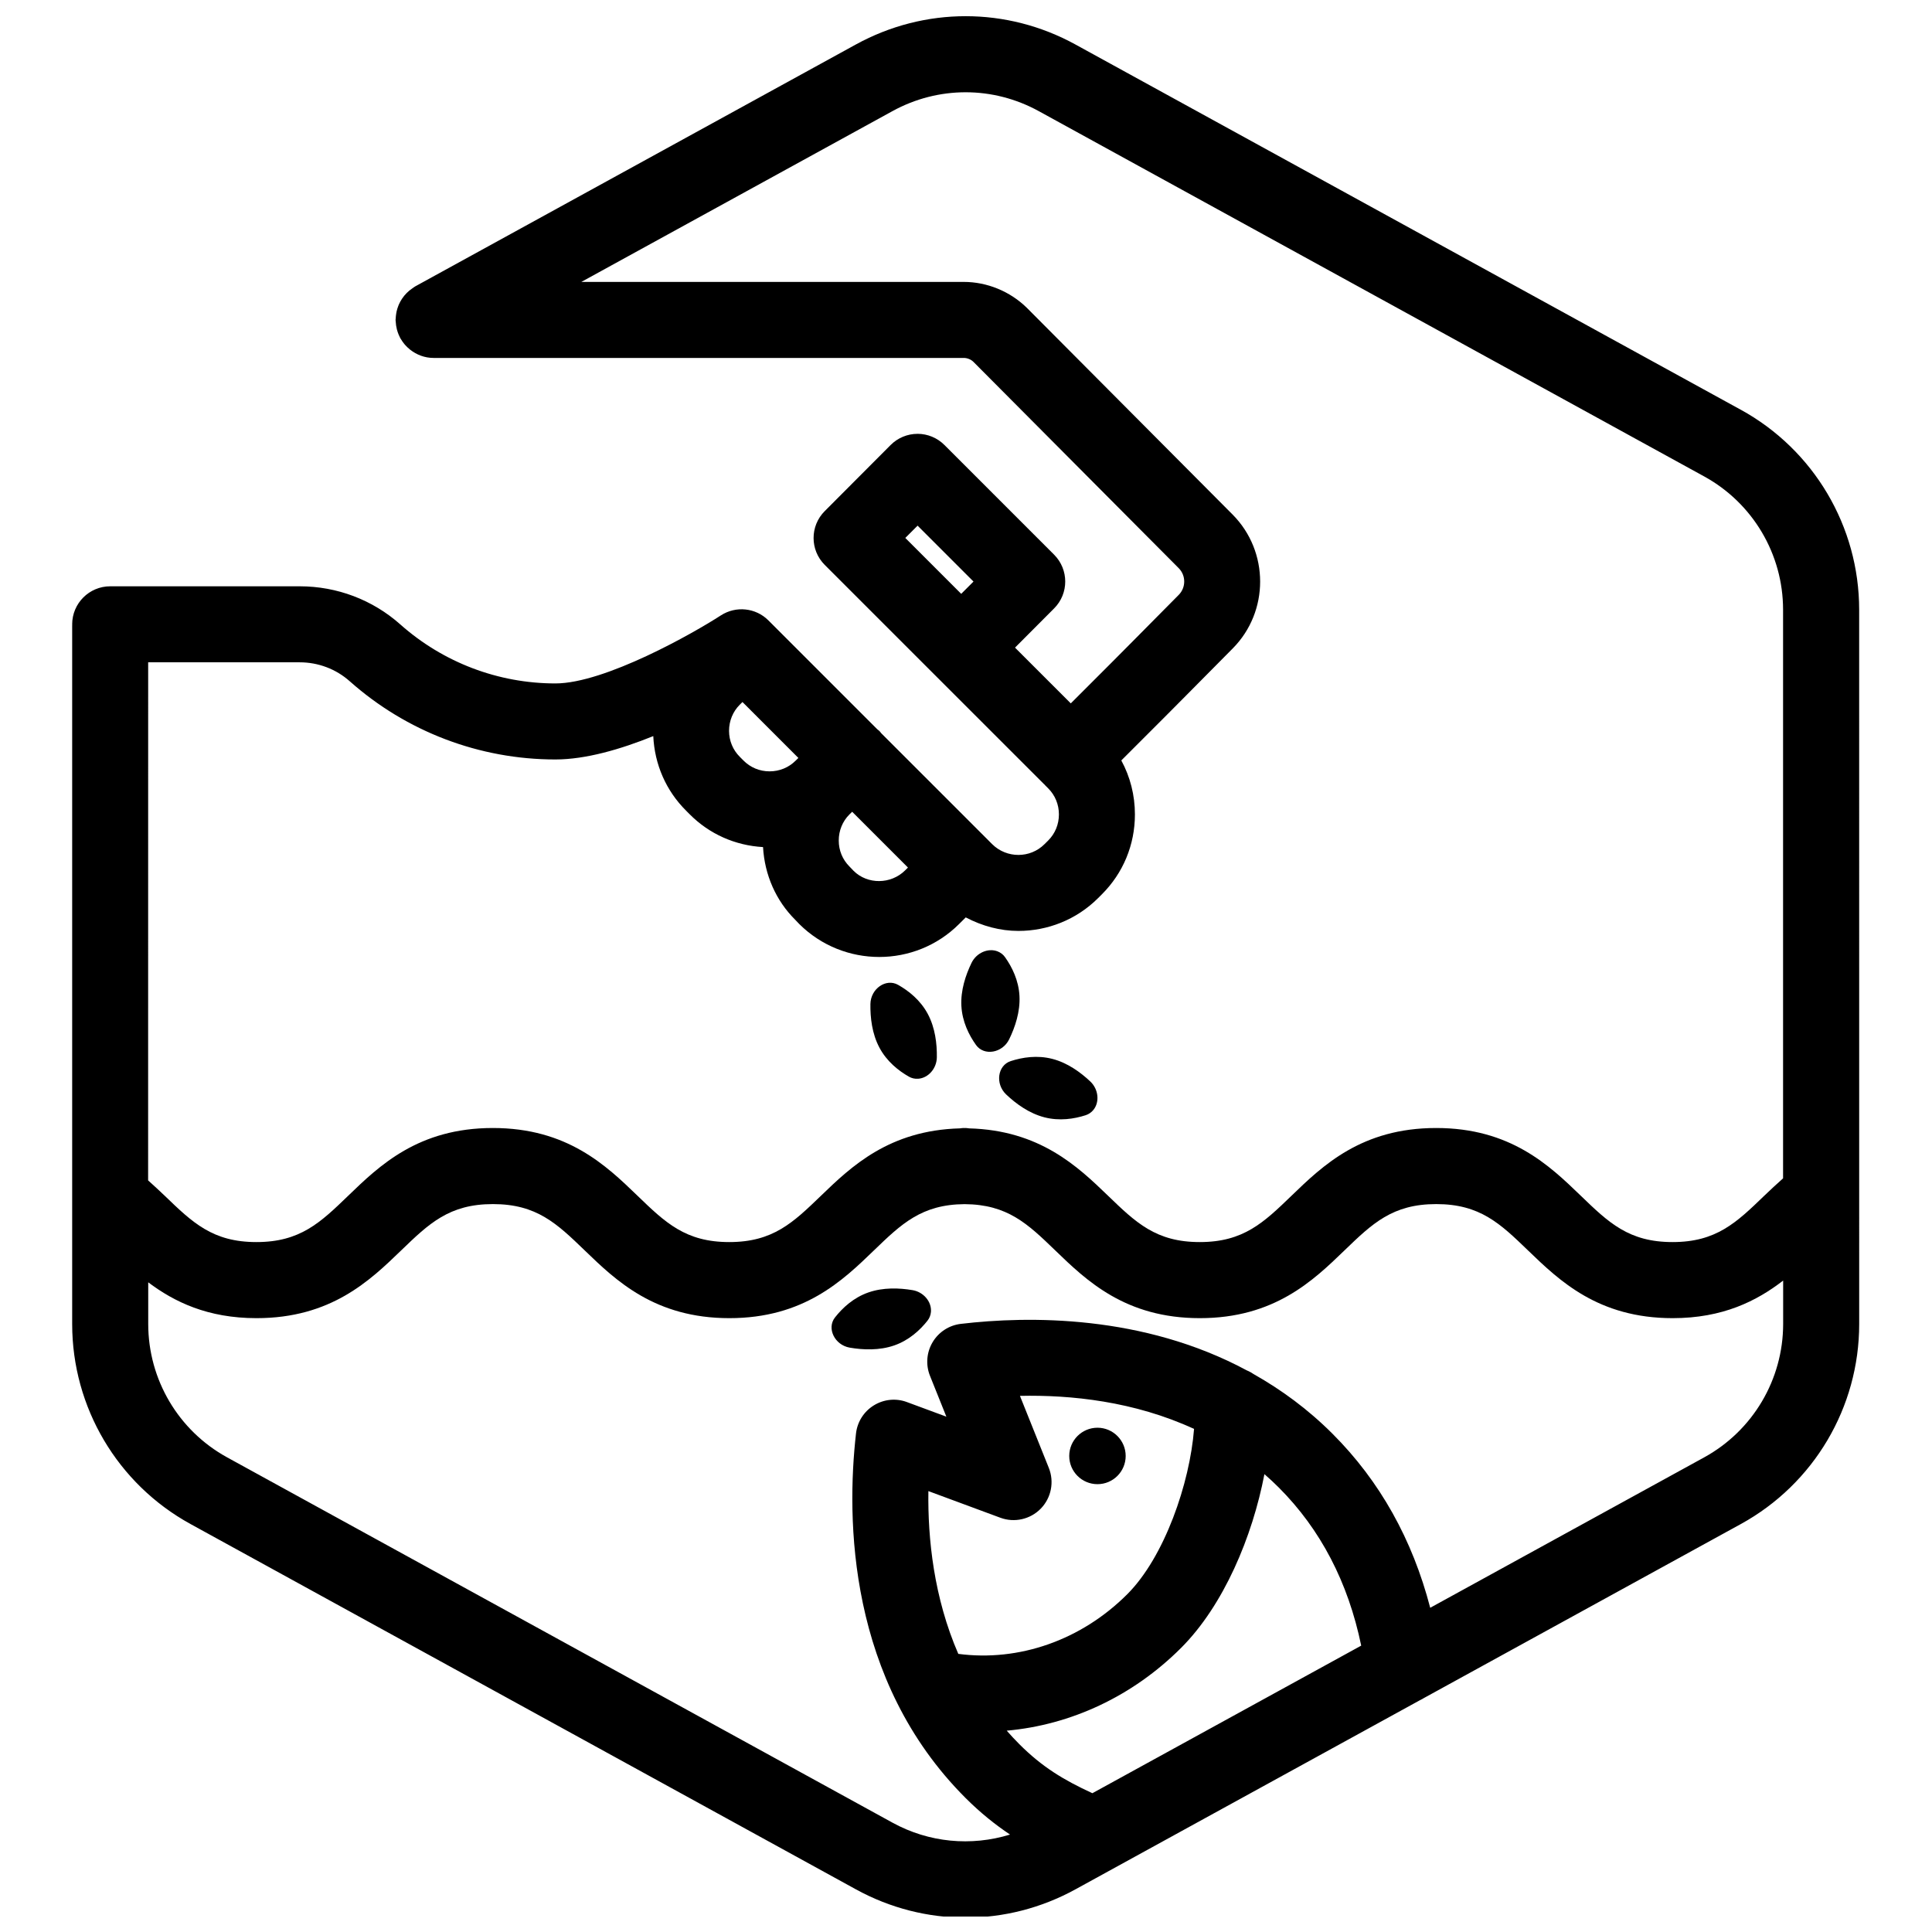 <?xml version="1.0" encoding="UTF-8"?>
<!-- Uploaded to: ICON Repo, www.svgrepo.com, Generator: ICON Repo Mixer Tools -->
<svg width="800px" height="800px" version="1.1" viewBox="144 144 512 512" xmlns="http://www.w3.org/2000/svg">
 <defs>
  <clipPath id="a">
   <path d="m163 148.09h474v503.81h-474z"/>
  </clipPath>
 </defs>
 <g clip-path="url(#a)">
  <path d="m605.33 252.59-176.33-96.801c-18.211-9.996-39.969-10-58.191 0l-116.77 64.105c-0.281 0.156-0.516 0.359-0.77 0.527-0.004 0.004-0.012 0.012-0.016 0.012-0.539 0.363-1.027 0.766-1.473 1.215-0.012 0.012-0.016 0.016-0.02 0.023-0.438 0.441-0.828 0.91-1.168 1.422-0.035 0.051-0.066 0.105-0.105 0.16-0.301 0.469-0.57 0.945-0.789 1.449-0.059 0.137-0.109 0.273-0.16 0.406-0.172 0.449-0.316 0.902-0.422 1.371-0.051 0.207-0.082 0.414-0.117 0.625-0.07 0.43-0.117 0.855-0.133 1.289-0.004 0.133-0.039 0.25-0.039 0.383 0 0.145 0.035 0.277 0.039 0.418 0.016 0.359 0.051 0.711 0.105 1.074 0.055 0.363 0.125 0.711 0.215 1.059 0.066 0.238 0.137 0.469 0.215 0.707 0.156 0.453 0.336 0.887 0.555 1.309 0.039 0.074 0.055 0.152 0.098 0.227 0.035 0.066 0.09 0.121 0.125 0.188 0.273 0.48 0.586 0.926 0.934 1.355 0.066 0.082 0.125 0.16 0.195 0.238 0.387 0.449 0.812 0.852 1.27 1.223 0.035 0.031 0.07 0.059 0.109 0.09 1.715 1.352 3.856 2.191 6.207 2.191h140.51c0.945 0 1.906 0.402 2.535 1.012l54.438 54.707c1.934 1.949 1.934 5.125-0.012 7.082-8.09 8.191-17.992 18.148-17.992 18.141l-10.605 10.605-14.781-14.777 10.367-10.398c3.926-3.934 3.918-10.309-0.012-14.238l-29.07-29.07c-1.891-1.891-4.453-2.953-7.125-2.953l0.008 0.004c-2.676 0-5.238 1.066-7.129 2.961l-17.48 17.531c-3.926 3.934-3.918 10.309 0.012 14.238l29.07 29.07c0.016 0.016 0.031 0.02 0.039 0.035l28.996 28.988c0.039 0.039 0.09 0.066 0.133 0.105 0.055 0.059 0.102 0.137 0.156 0.191l0.828 0.832c1.832 1.824 2.84 4.277 2.84 6.906 0 2.637-1.008 5.09-2.852 6.926l-0.969 0.961c-3.812 3.809-10.035 3.793-13.863 0l-0.891-0.891c-0.004-0.004-0.004-0.012-0.012-0.016l-28.5-28.496c-0.16-0.188-0.293-0.395-0.469-0.574-0.172-0.172-0.371-0.297-0.559-0.453l-28.867-28.867c-3.359-3.367-8.613-3.914-12.609-1.328-7.203 4.676-30.727 18.027-43.836 18.027-15.164 0-29.766-5.559-41.109-15.637-7.324-6.516-16.785-10.105-26.652-10.105h-50.23c-5.562 0-10.078 4.516-10.078 10.078 0 0.055 0.016 0.109 0.016 0.168 0 0.055-0.016 0.105-0.016 0.168v185.1c0 22.07 12.016 42.375 31.363 52.996l176.33 96.809c9.109 5.004 19.098 7.5 29.09 7.5s19.984-2.5 29.094-7.5l91.25-50.098c0.395-0.191 0.781-0.387 1.145-0.625l83.934-46.082c19.352-10.617 31.371-30.926 31.371-52.996l-0.008-189.31c0-22.066-12.016-42.371-31.359-52.996zm-218.16 30.711 14.816 14.816-3.254 3.258-14.816-14.816zm-39.227 65.113h-0.016c-2.613 0-5.055-1.012-6.898-2.867l-0.977-0.984c-1.828-1.82-2.84-4.258-2.848-6.871 0-2.641 1.02-5.113 2.816-6.914l0.742-0.734 0.68 0.68 14.137 14.141-0.691 0.68c-1.844 1.859-4.312 2.871-6.945 2.871zm21.148 11.438 0.742-0.73 14.785 14.785-0.711 0.711c-3.809 3.809-10.031 3.797-13.68 0.176l-1.109-1.16c-1.828-1.82-2.84-4.258-2.84-6.871-0.008-2.637 1.008-5.106 2.812-6.91zm-132.41-35.316c15.043 13.367 34.398 20.73 54.504 20.73 8.051 0 17.32-2.707 25.941-6.191 0.344 7.496 3.387 14.484 8.699 19.766l0.934 0.938c5.223 5.262 12.082 8.289 19.453 8.707 0.418 7.371 3.438 14.211 8.508 19.246l1.109 1.16c5.848 5.809 13.516 8.715 21.18 8.715 7.672 0 15.336-2.918 21.16-8.734l1.762-1.754c4.367 2.297 9.141 3.586 13.957 3.586 7.668 0 15.332-2.91 21.148-8.727l0.945-0.945c5.668-5.633 8.785-13.164 8.785-21.199 0-5.094-1.254-9.98-3.606-14.309l11.48-11.48s9.941-9.992 18.051-18.203c9.684-9.77 9.684-25.676-0.02-35.465l-54.547-54.805c-4.449-4.363-10.543-6.863-16.727-6.863h-101.33l82.434-45.254c12.152-6.672 26.648-6.672 38.789 0l176.33 96.801c12.902 7.078 20.914 20.617 20.914 35.328v150.69c-1.688 1.512-3.359 3.039-4.984 4.609-7.387 7.133-12.723 12.281-24.305 12.281-11.594 0-16.934-5.152-24.328-12.289-8.289-7.992-18.59-17.941-38.324-17.941s-30.043 9.949-38.32 17.941c-7.394 7.133-12.734 12.289-24.328 12.289-11.582 0-16.918-5.152-24.305-12.281-8.062-7.785-18.105-17.348-36.828-17.852-0.312-0.031-0.613-0.098-0.934-0.098-0.098 0-0.176 0.016-0.273 0.016-0.098 0-0.176-0.016-0.273-0.016-0.316 0-0.621 0.066-0.934 0.098-18.723 0.504-28.766 10.066-36.828 17.852-7.387 7.129-12.727 12.281-24.309 12.281-11.594 0-16.934-5.152-24.328-12.289-8.281-7.992-18.59-17.941-38.324-17.941s-30.039 9.949-38.32 17.941c-7.394 7.133-12.734 12.289-24.336 12.289-11.582 0-16.918-5.148-24.305-12.281-1.43-1.387-2.918-2.719-4.394-4.062l0.012-137.3h40.152c4.918 0 9.625 1.781 13.262 5.016zm185.27 208.48-7.656-19.098c13.48-0.297 30.301 1.445 46.141 8.758-1.113 14.383-7.836 33.938-17.684 43.793-12.234 12.234-28.746 17.941-44.793 15.824-6.481-14.914-8.113-30.516-7.926-43.137l19.07 7.059c3.719 1.379 7.934 0.438 10.715-2.414 2.777-2.856 3.613-7.082 2.133-10.785zm35.047 47.695c11.309-11.305 18.922-29.52 22.086-46.047 1.289 1.125 2.559 2.297 3.797 3.535 11.078 11.078 18.402 25.16 21.852 41.91l-71.242 39.109c-7.672-3.531-13.34-6.977-19.367-13.004-1.168-1.168-2.266-2.363-3.332-3.57 16.996-1.512 33.383-9.109 46.207-21.934zm138.63-50.496-72.609 39.863c-4.695-18.062-13.324-33.559-25.891-46.117-6.531-6.535-13.578-11.664-20.832-15.77-0.59-0.402-1.215-0.754-1.883-1.027-27.508-14.785-57.809-14.453-75.797-12.324-3.109 0.367-5.875 2.172-7.473 4.867-1.598 2.695-1.855 5.984-0.691 8.891l4.344 10.832-10.438-3.863c-2.898-1.09-6.141-0.762-8.777 0.867-2.641 1.621-4.383 4.367-4.731 7.445-2.57 22.672-2.215 65.371 29.031 96.605 3.984 3.984 7.918 7.106 11.789 9.691-10.293 3.164-21.469 2.16-31.152-3.152l-176.33-96.809c-12.898-7.078-20.906-20.617-20.906-35.332v-11.055c6.918 5.199 15.758 9.496 28.695 9.496 19.734 0 30.043-9.949 38.324-17.941 7.394-7.133 12.734-12.289 24.328-12.289 11.598 0 16.938 5.152 24.336 12.289 8.281 7.992 18.59 17.941 38.32 17.941 19.723 0 30.027-9.949 38.305-17.945 7.324-7.07 12.652-12.184 24.035-12.27 11.383 0.086 16.711 5.199 24.031 12.27 8.281 7.996 18.582 17.945 38.309 17.945 19.734 0 30.043-9.949 38.32-17.941 7.394-7.133 12.734-12.289 24.328-12.289 11.598 0 16.938 5.152 24.336 12.289 8.289 7.992 18.59 17.941 38.32 17.941 13.316 0 22.289-4.555 29.285-9.957v11.516c-0.016 14.711-8.023 28.246-20.926 35.332z"/>
 </g>
 <path d="m434.84 537.32c4.133 0 7.477-3.352 7.477-7.477s-3.352-7.481-7.477-7.481-7.481 3.352-7.481 7.481c0 4.133 3.352 7.477 7.481 7.477z"/>
 <path d="m384.86 429.32c0.746 0.43 1.602 0.625 2.473 0.559 2.699-0.195 4.914-2.75 4.941-5.703 0.051-3.562-0.441-7.793-2.387-11.445-1.965-3.691-5.082-6.152-7.898-7.742-3.184-1.793-7.25 1.023-7.32 5.078-0.059 3.586 0.418 7.875 2.387 11.566 1.945 3.648 5.016 6.098 7.805 7.688z"/>
 <path d="m410.63 434.03c2.602 2.473 6.086 5.019 10.137 6.066 4.004 1.039 7.879 0.434 10.941-0.551 0.82-0.262 1.543-0.762 2.086-1.445 1.676-2.121 1.293-5.477-0.855-7.496-2.59-2.445-6.039-4.949-10.047-5.984-4.051-1.047-7.969-0.418-11.047 0.586-3.481 1.129-4.152 6.027-1.215 8.824z"/>
 <path d="m385.83 485.9c-3.512-0.594-7.773-0.754-11.68 0.605-3.949 1.375-6.863 4.082-8.863 6.621-2.262 2.871-0.102 7.32 3.894 8.012 3.535 0.609 7.848 0.789 11.801-0.586 3.906-1.359 6.797-4.019 8.793-6.535 0.539-0.672 0.863-1.484 0.934-2.359 0.219-2.699-1.969-5.273-4.879-5.758z"/>
 <path d="m411.44 419.43c1.57-3.223 2.953-7.316 2.731-11.492-0.215-4.133-1.961-7.648-3.82-10.27-0.492-0.707-1.188-1.238-2.004-1.551-2.527-0.961-5.613 0.414-6.891 3.078-1.551 3.211-2.898 7.25-2.68 11.383 0.223 4.176 2 7.727 3.883 10.359 2.129 2.977 7 2.141 8.781-1.508z"/>
</svg>